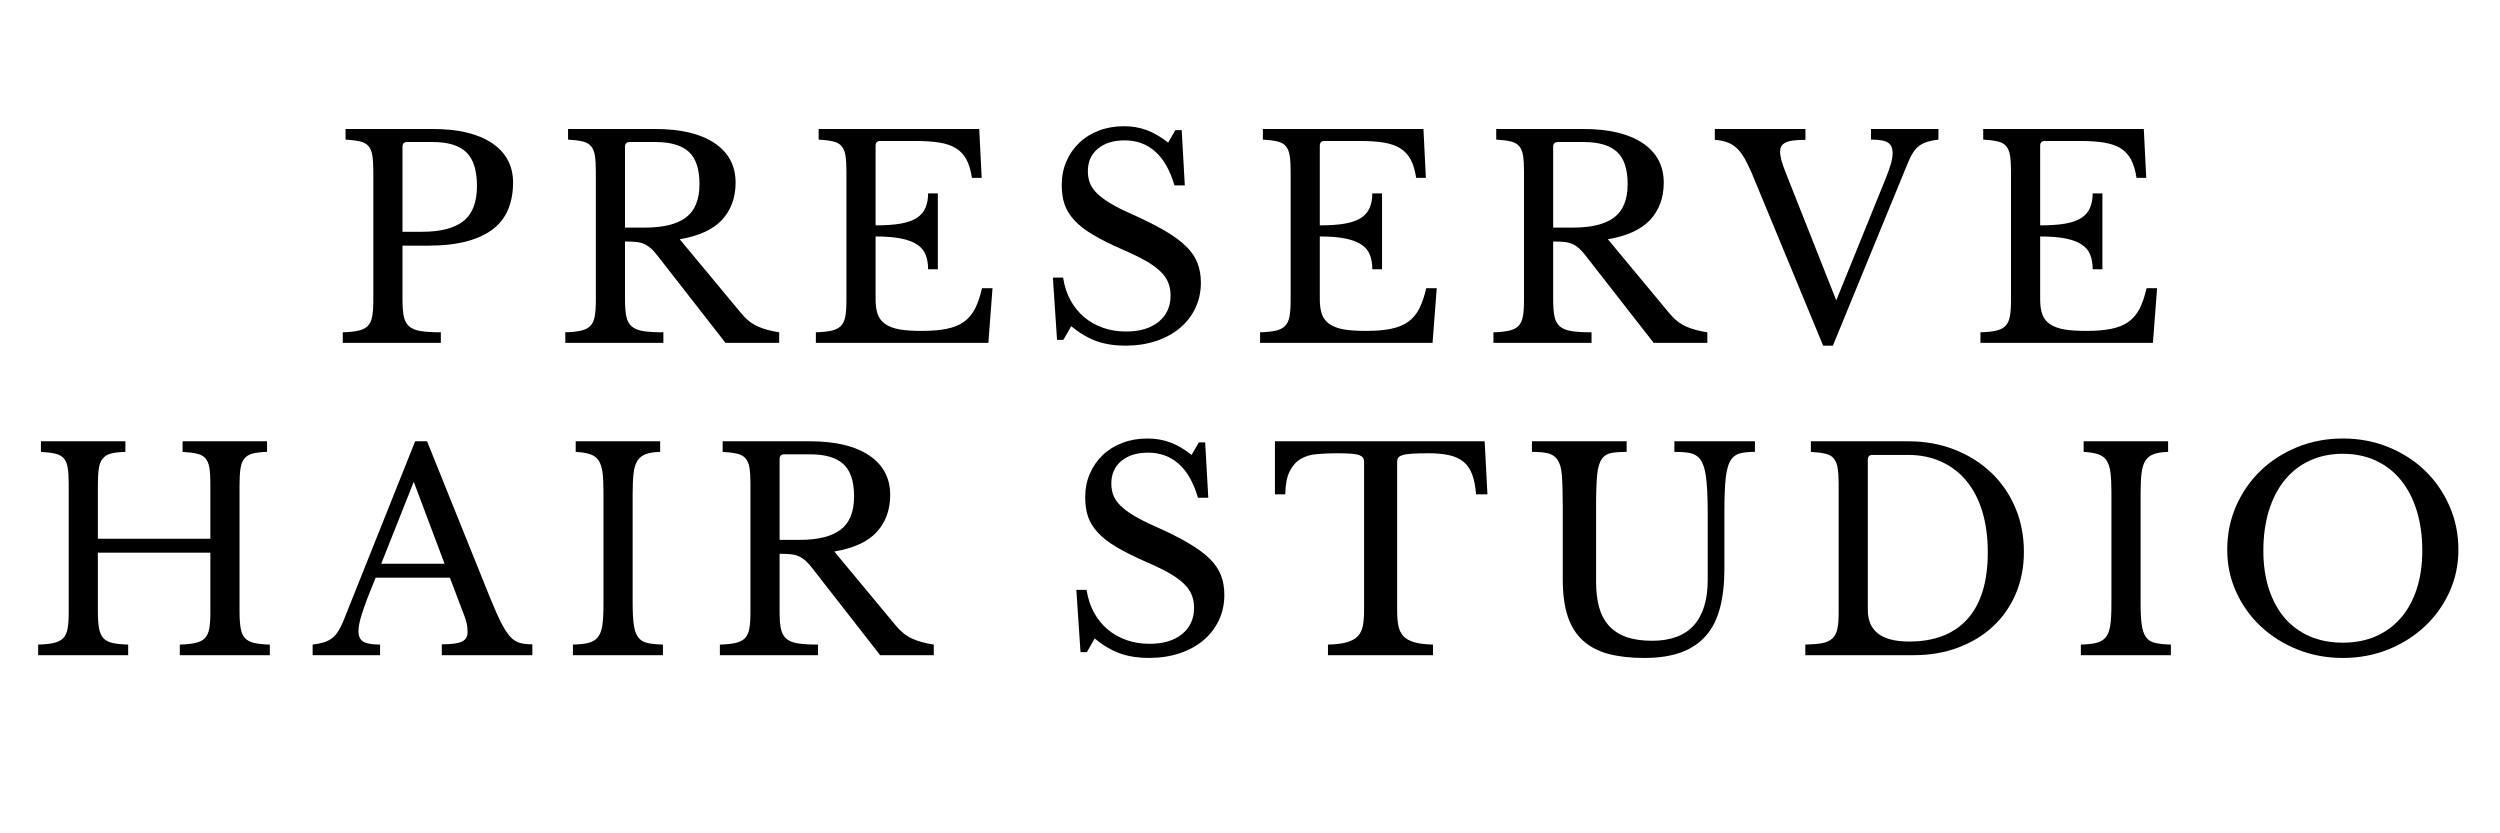 <svg version="1.0" preserveAspectRatio="xMidYMid meet" height="200" viewBox="0 0 450 150" zoomAndPan="magnify" width="600" xmlns:xlink="http://www.w3.org/1999/xlink" xmlns="http://www.w3.org/2000/svg"><defs><g></g><clipPath id="14e2a294e1"><rect height="119" y="0" width="446" x="0"></rect></clipPath></defs><g transform="matrix(1, 0, 0, 1, 4, 13)"><g clip-path="url(#14e2a294e1)"><g fill-opacity="1" fill="#000000"><g transform="translate(55.447, 48.72)"><g><path d="M 32.906 -28.844 C 32.906 -27.082 32.617 -25.5 32.047 -24.094 C 31.484 -22.695 30.594 -21.516 29.375 -20.547 C 28.156 -19.578 26.57 -18.828 24.625 -18.297 C 22.676 -17.766 20.301 -17.5 17.5 -17.5 L 13 -17.5 L 13 -7.844 C 13 -6.613 13.07 -5.609 13.219 -4.828 C 13.375 -4.047 13.691 -3.438 14.172 -3 C 14.66 -2.562 15.363 -2.27 16.281 -2.125 C 17.195 -1.977 18.406 -1.906 19.906 -1.906 L 19.906 0 L 2.25 0 L 2.25 -1.906 C 3.414 -1.938 4.359 -2.035 5.078 -2.203 C 5.797 -2.367 6.352 -2.648 6.75 -3.047 C 7.145 -3.453 7.41 -4.02 7.547 -4.75 C 7.68 -5.477 7.75 -6.426 7.75 -7.594 L 7.75 -30.906 C 7.75 -32.07 7.691 -33.008 7.578 -33.719 C 7.461 -34.438 7.227 -35.004 6.875 -35.422 C 6.52 -35.836 6.008 -36.117 5.344 -36.266 C 4.676 -36.422 3.812 -36.531 2.75 -36.594 L 2.75 -38.5 L 18.453 -38.5 C 23.047 -38.5 26.602 -37.648 29.125 -35.953 C 31.645 -34.254 32.906 -31.883 32.906 -28.844 Z M 13 -20 L 16.547 -20 C 19.879 -20 22.352 -20.641 23.969 -21.922 C 25.594 -23.203 26.406 -25.312 26.406 -28.25 C 26.406 -31.082 25.758 -33.109 24.469 -34.328 C 23.188 -35.547 21.18 -36.156 18.453 -36.156 L 13.844 -36.156 C 13.281 -36.156 13 -35.867 13 -35.297 Z M 13 -20"></path></g></g></g><g fill-opacity="1" fill="#000000"><g transform="translate(95.501, 48.72)"><g><path d="M 32.906 -28.844 C 32.906 -26.176 32.102 -23.957 30.5 -22.188 C 28.895 -20.426 26.344 -19.25 22.844 -18.656 L 33.906 -5.344 C 34.801 -4.25 35.789 -3.457 36.875 -2.969 C 37.957 -2.488 39.25 -2.133 40.75 -1.906 L 40.75 0 L 31.094 0 L 18.844 -15.703 C 18.414 -16.266 18.008 -16.711 17.625 -17.047 C 17.238 -17.379 16.836 -17.633 16.422 -17.812 C 16.004 -18 15.52 -18.117 14.969 -18.172 C 14.426 -18.223 13.77 -18.25 13 -18.25 L 13 -7.844 C 13 -6.613 13.07 -5.609 13.219 -4.828 C 13.375 -4.047 13.691 -3.438 14.172 -3 C 14.66 -2.562 15.363 -2.27 16.281 -2.125 C 17.195 -1.977 18.406 -1.906 19.906 -1.906 L 19.906 0 L 2.25 0 L 2.25 -1.906 C 3.414 -1.938 4.359 -2.035 5.078 -2.203 C 5.797 -2.367 6.352 -2.648 6.75 -3.047 C 7.145 -3.453 7.41 -4.02 7.547 -4.75 C 7.68 -5.477 7.75 -6.426 7.75 -7.594 L 7.75 -30.906 C 7.75 -32.07 7.691 -33.008 7.578 -33.719 C 7.461 -34.438 7.227 -35.004 6.875 -35.422 C 6.52 -35.836 6.008 -36.117 5.344 -36.266 C 4.676 -36.422 3.812 -36.531 2.75 -36.594 L 2.75 -38.5 L 18.453 -38.5 C 23.047 -38.5 26.602 -37.648 29.125 -35.953 C 31.645 -34.254 32.906 -31.883 32.906 -28.844 Z M 13 -20.75 L 16.547 -20.75 C 19.879 -20.75 22.352 -21.359 23.969 -22.578 C 25.594 -23.797 26.406 -25.801 26.406 -28.594 C 26.406 -31.301 25.758 -33.238 24.469 -34.406 C 23.188 -35.57 21.18 -36.156 18.453 -36.156 L 13.844 -36.156 C 13.281 -36.156 13 -35.867 13 -35.297 Z M 13 -20.75"></path></g></g></g><g fill-opacity="1" fill="#000000"><g transform="translate(140.606, 48.72)"><g><path d="M 13 -21.156 C 14.801 -21.156 16.305 -21.258 17.516 -21.469 C 18.734 -21.688 19.703 -22.031 20.422 -22.5 C 21.141 -22.969 21.656 -23.566 21.969 -24.297 C 22.289 -25.035 22.453 -25.906 22.453 -26.906 L 24.203 -26.906 L 24.203 -13.25 L 22.453 -13.25 C 22.453 -14.25 22.305 -15.113 22.016 -15.844 C 21.734 -16.582 21.234 -17.191 20.516 -17.672 C 19.805 -18.16 18.844 -18.531 17.625 -18.781 C 16.406 -19.031 14.863 -19.156 13 -19.156 L 13 -7.844 C 13 -6.75 13.129 -5.844 13.391 -5.125 C 13.66 -4.406 14.117 -3.82 14.766 -3.375 C 15.422 -2.926 16.281 -2.609 17.344 -2.422 C 18.414 -2.242 19.734 -2.156 21.297 -2.156 C 23.066 -2.156 24.566 -2.281 25.797 -2.531 C 27.035 -2.781 28.07 -3.203 28.906 -3.797 C 29.738 -4.398 30.406 -5.191 30.906 -6.172 C 31.406 -7.16 31.82 -8.383 32.156 -9.844 L 34.047 -9.844 L 33.297 0 L 2.25 0 L 2.25 -1.906 C 3.414 -1.938 4.359 -2.035 5.078 -2.203 C 5.797 -2.367 6.352 -2.648 6.75 -3.047 C 7.145 -3.453 7.41 -4.02 7.547 -4.75 C 7.68 -5.477 7.75 -6.426 7.75 -7.594 L 7.75 -30.906 C 7.75 -32.07 7.691 -33.008 7.578 -33.719 C 7.461 -34.438 7.227 -35.004 6.875 -35.422 C 6.52 -35.836 6.008 -36.117 5.344 -36.266 C 4.676 -36.422 3.812 -36.531 2.75 -36.594 L 2.75 -38.5 L 31.656 -38.5 L 32.094 -29.703 L 30.344 -29.703 C 30.145 -31.035 29.82 -32.125 29.375 -32.969 C 28.926 -33.82 28.305 -34.5 27.516 -35 C 26.734 -35.5 25.742 -35.848 24.547 -36.047 C 23.348 -36.242 21.898 -36.344 20.203 -36.344 L 13.844 -36.344 C 13.281 -36.344 13 -36.062 13 -35.5 Z M 13 -21.156"></path></g></g></g><g fill-opacity="1" fill="#000000"><g transform="translate(182.611, 48.72)"><g><path d="M 2.906 -11.75 L 4.75 -11.75 C 4.977 -10.25 5.414 -8.898 6.062 -7.703 C 6.719 -6.504 7.535 -5.488 8.516 -4.656 C 9.504 -3.82 10.641 -3.176 11.922 -2.719 C 13.203 -2.27 14.594 -2.047 16.094 -2.047 C 18.562 -2.047 20.508 -2.629 21.938 -3.797 C 23.375 -4.961 24.094 -6.547 24.094 -8.547 C 24.094 -9.379 23.953 -10.145 23.672 -10.844 C 23.391 -11.551 22.914 -12.227 22.25 -12.875 C 21.582 -13.52 20.691 -14.16 19.578 -14.797 C 18.461 -15.43 17.051 -16.113 15.344 -16.844 C 13.281 -17.75 11.547 -18.617 10.141 -19.453 C 8.742 -20.285 7.629 -21.148 6.797 -22.047 C 5.961 -22.953 5.367 -23.91 5.016 -24.922 C 4.672 -25.941 4.5 -27.102 4.5 -28.406 C 4.5 -29.938 4.773 -31.348 5.328 -32.641 C 5.879 -33.941 6.656 -35.066 7.656 -36.016 C 8.656 -36.973 9.836 -37.707 11.203 -38.219 C 12.566 -38.738 14.066 -39 15.703 -39 C 17.172 -39 18.535 -38.766 19.797 -38.297 C 21.066 -37.828 22.352 -37.078 23.656 -36.047 L 24.953 -38.297 L 26.094 -38.297 L 26.656 -28.344 L 24.797 -28.344 C 23.992 -31.082 22.832 -33.117 21.312 -34.453 C 19.801 -35.785 17.977 -36.453 15.844 -36.453 C 13.812 -36.453 12.195 -35.953 11 -34.953 C 9.801 -33.953 9.203 -32.602 9.203 -30.906 C 9.203 -30.102 9.332 -29.375 9.594 -28.719 C 9.863 -28.07 10.297 -27.457 10.891 -26.875 C 11.492 -26.289 12.281 -25.707 13.25 -25.125 C 14.219 -24.539 15.414 -23.93 16.844 -23.297 C 19.312 -22.203 21.363 -21.176 23 -20.219 C 24.633 -19.27 25.93 -18.32 26.891 -17.375 C 27.859 -16.426 28.539 -15.426 28.938 -14.375 C 29.344 -13.32 29.547 -12.145 29.547 -10.844 C 29.547 -9.176 29.211 -7.645 28.547 -6.25 C 27.879 -4.852 26.945 -3.656 25.75 -2.656 C 24.551 -1.656 23.117 -0.879 21.453 -0.328 C 19.785 0.223 17.953 0.5 15.953 0.5 C 14.047 0.5 12.332 0.234 10.812 -0.297 C 9.301 -0.828 7.766 -1.727 6.203 -3 L 4.797 -0.547 L 3.656 -0.547 Z M 2.906 -11.75"></path></g></g></g><g fill-opacity="1" fill="#000000"><g transform="translate(220.565, 48.72)"><g><path d="M 13 -21.156 C 14.801 -21.156 16.305 -21.258 17.516 -21.469 C 18.734 -21.688 19.703 -22.031 20.422 -22.5 C 21.141 -22.969 21.656 -23.566 21.969 -24.297 C 22.289 -25.035 22.453 -25.906 22.453 -26.906 L 24.203 -26.906 L 24.203 -13.25 L 22.453 -13.25 C 22.453 -14.25 22.305 -15.113 22.016 -15.844 C 21.734 -16.582 21.234 -17.191 20.516 -17.672 C 19.805 -18.16 18.844 -18.531 17.625 -18.781 C 16.406 -19.031 14.863 -19.156 13 -19.156 L 13 -7.844 C 13 -6.75 13.129 -5.844 13.391 -5.125 C 13.66 -4.406 14.117 -3.82 14.766 -3.375 C 15.422 -2.926 16.281 -2.609 17.344 -2.422 C 18.414 -2.242 19.734 -2.156 21.297 -2.156 C 23.066 -2.156 24.566 -2.281 25.797 -2.531 C 27.035 -2.781 28.07 -3.203 28.906 -3.797 C 29.738 -4.398 30.406 -5.191 30.906 -6.172 C 31.406 -7.16 31.82 -8.383 32.156 -9.844 L 34.047 -9.844 L 33.297 0 L 2.25 0 L 2.25 -1.906 C 3.414 -1.938 4.359 -2.035 5.078 -2.203 C 5.797 -2.367 6.352 -2.648 6.75 -3.047 C 7.145 -3.453 7.41 -4.02 7.547 -4.75 C 7.68 -5.477 7.75 -6.426 7.75 -7.594 L 7.75 -30.906 C 7.75 -32.07 7.691 -33.008 7.578 -33.719 C 7.461 -34.438 7.227 -35.004 6.875 -35.422 C 6.52 -35.836 6.008 -36.117 5.344 -36.266 C 4.676 -36.422 3.812 -36.531 2.75 -36.594 L 2.75 -38.5 L 31.656 -38.5 L 32.094 -29.703 L 30.344 -29.703 C 30.145 -31.035 29.82 -32.125 29.375 -32.969 C 28.926 -33.82 28.305 -34.5 27.516 -35 C 26.734 -35.5 25.742 -35.848 24.547 -36.047 C 23.348 -36.242 21.898 -36.344 20.203 -36.344 L 13.844 -36.344 C 13.281 -36.344 13 -36.062 13 -35.5 Z M 13 -21.156"></path></g></g></g><g fill-opacity="1" fill="#000000"><g transform="translate(262.57, 48.72)"><g><path d="M 32.906 -28.844 C 32.906 -26.176 32.102 -23.957 30.5 -22.188 C 28.895 -20.426 26.344 -19.25 22.844 -18.656 L 33.906 -5.344 C 34.801 -4.25 35.789 -3.457 36.875 -2.969 C 37.957 -2.488 39.25 -2.133 40.75 -1.906 L 40.75 0 L 31.094 0 L 18.844 -15.703 C 18.414 -16.266 18.008 -16.711 17.625 -17.047 C 17.238 -17.379 16.836 -17.633 16.422 -17.812 C 16.004 -18 15.52 -18.117 14.969 -18.172 C 14.426 -18.223 13.77 -18.25 13 -18.25 L 13 -7.844 C 13 -6.613 13.07 -5.609 13.219 -4.828 C 13.375 -4.047 13.691 -3.438 14.172 -3 C 14.66 -2.562 15.363 -2.27 16.281 -2.125 C 17.195 -1.977 18.406 -1.906 19.906 -1.906 L 19.906 0 L 2.25 0 L 2.25 -1.906 C 3.414 -1.938 4.359 -2.035 5.078 -2.203 C 5.797 -2.367 6.352 -2.648 6.75 -3.047 C 7.145 -3.453 7.41 -4.02 7.547 -4.75 C 7.68 -5.477 7.75 -6.426 7.75 -7.594 L 7.75 -30.906 C 7.75 -32.07 7.691 -33.008 7.578 -33.719 C 7.461 -34.438 7.227 -35.004 6.875 -35.422 C 6.52 -35.836 6.008 -36.117 5.344 -36.266 C 4.676 -36.422 3.812 -36.531 2.75 -36.594 L 2.75 -38.5 L 18.453 -38.5 C 23.047 -38.5 26.602 -37.648 29.125 -35.953 C 31.645 -34.254 32.906 -31.883 32.906 -28.844 Z M 13 -20.75 L 16.547 -20.75 C 19.879 -20.75 22.352 -21.359 23.969 -22.578 C 25.594 -23.797 26.406 -25.801 26.406 -28.594 C 26.406 -31.301 25.758 -33.238 24.469 -34.406 C 23.188 -35.57 21.18 -36.156 18.453 -36.156 L 13.844 -36.156 C 13.281 -36.156 13 -35.867 13 -35.297 Z M 13 -20.75"></path></g></g></g><g fill-opacity="1" fill="#000000"><g transform="translate(305.324, 48.72)"><g><path d="M 21.203 -7.656 L 30 -29.344 C 30.5 -30.582 30.848 -31.551 31.047 -32.25 C 31.242 -32.945 31.344 -33.582 31.344 -34.156 C 31.344 -35.051 31.066 -35.68 30.516 -36.047 C 29.973 -36.41 28.953 -36.594 27.453 -36.594 L 27.453 -38.5 L 39.594 -38.5 L 39.594 -36.594 C 38.832 -36.5 38.176 -36.367 37.625 -36.203 C 37.07 -36.035 36.586 -35.801 36.172 -35.5 C 35.754 -35.195 35.383 -34.801 35.062 -34.312 C 34.75 -33.832 34.445 -33.242 34.156 -32.547 L 20.594 0.5 L 18.844 0.5 L 5.953 -30.656 C 5.516 -31.656 5.086 -32.52 4.672 -33.25 C 4.254 -33.977 3.797 -34.578 3.297 -35.047 C 2.797 -35.516 2.227 -35.863 1.594 -36.094 C 0.969 -36.332 0.219 -36.484 -0.656 -36.547 L -0.656 -38.5 L 15.656 -38.5 L 15.656 -36.547 C 14.719 -36.547 13.957 -36.504 13.375 -36.422 C 12.789 -36.336 12.332 -36.203 12 -36.016 C 11.664 -35.836 11.43 -35.613 11.297 -35.344 C 11.16 -35.082 11.094 -34.785 11.094 -34.453 C 11.094 -33.984 11.176 -33.441 11.344 -32.828 C 11.508 -32.211 11.828 -31.32 12.297 -30.156 Z M 21.203 -7.656"></path></g></g></g><g fill-opacity="1" fill="#000000"><g transform="translate(350.229, 48.72)"><g><path d="M 13 -21.156 C 14.801 -21.156 16.305 -21.258 17.516 -21.469 C 18.734 -21.688 19.703 -22.031 20.422 -22.5 C 21.141 -22.969 21.656 -23.566 21.969 -24.297 C 22.289 -25.035 22.453 -25.906 22.453 -26.906 L 24.203 -26.906 L 24.203 -13.25 L 22.453 -13.25 C 22.453 -14.25 22.305 -15.113 22.016 -15.844 C 21.734 -16.582 21.234 -17.191 20.516 -17.672 C 19.805 -18.16 18.844 -18.531 17.625 -18.781 C 16.406 -19.031 14.863 -19.156 13 -19.156 L 13 -7.844 C 13 -6.75 13.129 -5.844 13.391 -5.125 C 13.66 -4.406 14.117 -3.82 14.766 -3.375 C 15.422 -2.926 16.281 -2.609 17.344 -2.422 C 18.414 -2.242 19.734 -2.156 21.297 -2.156 C 23.066 -2.156 24.566 -2.281 25.797 -2.531 C 27.035 -2.781 28.07 -3.203 28.906 -3.797 C 29.738 -4.398 30.406 -5.191 30.906 -6.172 C 31.406 -7.16 31.82 -8.383 32.156 -9.844 L 34.047 -9.844 L 33.297 0 L 2.25 0 L 2.25 -1.906 C 3.414 -1.938 4.359 -2.035 5.078 -2.203 C 5.797 -2.367 6.352 -2.648 6.75 -3.047 C 7.145 -3.453 7.41 -4.02 7.547 -4.75 C 7.68 -5.477 7.75 -6.426 7.75 -7.594 L 7.75 -30.906 C 7.75 -32.07 7.691 -33.008 7.578 -33.719 C 7.461 -34.438 7.227 -35.004 6.875 -35.422 C 6.52 -35.836 6.008 -36.117 5.344 -36.266 C 4.676 -36.422 3.812 -36.531 2.75 -36.594 L 2.75 -38.5 L 31.656 -38.5 L 32.094 -29.703 L 30.344 -29.703 C 30.145 -31.035 29.82 -32.125 29.375 -32.969 C 28.926 -33.82 28.305 -34.5 27.516 -35 C 26.734 -35.5 25.742 -35.848 24.547 -36.047 C 23.348 -36.242 21.898 -36.344 20.203 -36.344 L 13.844 -36.344 C 13.281 -36.344 13 -36.062 13 -35.5 Z M 13 -21.156"></path></g></g></g><g fill-opacity="1" fill="#000000"><g transform="translate(0.616, 104.931)"><g><path d="M 38.5 -7.953 C 38.5 -6.68 38.566 -5.656 38.703 -4.875 C 38.836 -4.094 39.094 -3.492 39.469 -3.078 C 39.852 -2.66 40.406 -2.367 41.125 -2.203 C 41.844 -2.035 42.785 -1.938 43.953 -1.906 L 43.953 0 L 27.75 0 L 27.75 -1.906 C 28.914 -1.938 29.859 -2.035 30.578 -2.203 C 31.297 -2.367 31.852 -2.648 32.25 -3.047 C 32.645 -3.453 32.91 -4.02 33.047 -4.75 C 33.18 -5.477 33.25 -6.426 33.25 -7.594 L 33.25 -18.453 L 13 -18.453 L 13 -7.953 C 13 -6.68 13.066 -5.656 13.203 -4.875 C 13.336 -4.094 13.594 -3.492 13.969 -3.078 C 14.352 -2.66 14.906 -2.367 15.625 -2.203 C 16.344 -2.035 17.285 -1.938 18.453 -1.906 L 18.453 0 L 2.25 0 L 2.25 -1.906 C 3.414 -1.938 4.359 -2.035 5.078 -2.203 C 5.797 -2.367 6.352 -2.648 6.75 -3.047 C 7.145 -3.453 7.41 -4.02 7.547 -4.75 C 7.68 -5.477 7.75 -6.426 7.75 -7.594 L 7.75 -30.906 C 7.75 -32.07 7.691 -33.008 7.578 -33.719 C 7.461 -34.438 7.227 -35.004 6.875 -35.422 C 6.52 -35.836 6.008 -36.117 5.344 -36.266 C 4.676 -36.422 3.812 -36.531 2.75 -36.594 L 2.75 -38.5 L 17.953 -38.5 L 17.953 -36.594 C 16.879 -36.562 16.02 -36.461 15.375 -36.297 C 14.727 -36.129 14.227 -35.828 13.875 -35.391 C 13.52 -34.961 13.285 -34.363 13.172 -33.594 C 13.055 -32.832 13 -31.816 13 -30.547 L 13 -20.953 L 33.25 -20.953 L 33.25 -30.906 C 33.25 -32.07 33.191 -33.008 33.078 -33.719 C 32.961 -34.438 32.727 -35.004 32.375 -35.422 C 32.02 -35.836 31.508 -36.117 30.844 -36.266 C 30.176 -36.422 29.312 -36.531 28.25 -36.594 L 28.25 -38.5 L 43.453 -38.5 L 43.453 -36.594 C 42.379 -36.562 41.52 -36.461 40.875 -36.297 C 40.227 -36.129 39.727 -35.828 39.375 -35.391 C 39.02 -34.961 38.785 -34.363 38.672 -33.594 C 38.555 -32.832 38.5 -31.816 38.5 -30.547 Z M 38.5 -7.953"></path></g></g></g><g fill-opacity="1" fill="#000000"><g transform="translate(52.571, 104.931)"><g><path d="M 24.406 -13.953 L 11.047 -13.953 C 10.484 -12.586 10 -11.379 9.594 -10.328 C 9.195 -9.273 8.875 -8.363 8.625 -7.594 C 8.375 -6.832 8.195 -6.18 8.094 -5.641 C 8 -5.109 7.953 -4.676 7.953 -4.344 C 7.953 -3.414 8.25 -2.773 8.844 -2.422 C 9.445 -2.078 10.445 -1.906 11.844 -1.906 L 11.844 0 L -0.297 0 L -0.297 -1.906 C 0.461 -2 1.117 -2.129 1.672 -2.297 C 2.223 -2.461 2.707 -2.695 3.125 -3 C 3.539 -3.301 3.906 -3.691 4.219 -4.172 C 4.539 -4.66 4.852 -5.254 5.156 -5.953 L 18.156 -38.5 L 20.297 -38.5 L 31.656 -10.297 C 32.414 -8.43 33.078 -6.941 33.641 -5.828 C 34.211 -4.711 34.766 -3.867 35.297 -3.297 C 35.828 -2.734 36.398 -2.367 37.016 -2.203 C 37.641 -2.035 38.383 -1.953 39.25 -1.953 L 39.25 0 L 22.953 0 L 22.953 -1.953 C 24.711 -1.953 25.926 -2.117 26.594 -2.453 C 27.258 -2.785 27.594 -3.332 27.594 -4.094 C 27.594 -4.426 27.578 -4.734 27.547 -5.016 C 27.516 -5.305 27.457 -5.617 27.375 -5.953 C 27.289 -6.285 27.172 -6.66 27.016 -7.078 C 26.867 -7.492 26.68 -7.984 26.453 -8.547 Z M 12.047 -16.453 L 23.453 -16.453 L 17.906 -31.203 Z M 12.047 -16.453"></path></g></g></g><g fill-opacity="1" fill="#000000"><g transform="translate(96.876, 104.931)"><g><path d="M 13 -9.453 C 13 -7.785 13.066 -6.469 13.203 -5.5 C 13.336 -4.531 13.594 -3.781 13.969 -3.25 C 14.352 -2.719 14.906 -2.367 15.625 -2.203 C 16.344 -2.035 17.285 -1.938 18.453 -1.906 L 18.453 0 L 2.25 0 L 2.25 -1.906 C 3.414 -1.938 4.359 -2.039 5.078 -2.219 C 5.797 -2.406 6.352 -2.75 6.75 -3.25 C 7.145 -3.75 7.41 -4.457 7.547 -5.375 C 7.68 -6.289 7.75 -7.531 7.75 -9.094 L 7.75 -29.406 C 7.75 -30.801 7.691 -31.957 7.578 -32.875 C 7.461 -33.789 7.227 -34.516 6.875 -35.047 C 6.52 -35.578 6.008 -35.953 5.344 -36.172 C 4.676 -36.391 3.812 -36.531 2.75 -36.594 L 2.75 -38.5 L 17.953 -38.5 L 17.953 -36.594 C 16.879 -36.562 16.02 -36.426 15.375 -36.188 C 14.727 -35.957 14.227 -35.566 13.875 -35.016 C 13.52 -34.473 13.285 -33.719 13.172 -32.75 C 13.055 -31.781 13 -30.547 13 -29.047 Z M 13 -9.453"></path></g></g></g><g fill-opacity="1" fill="#000000"><g transform="translate(123.329, 104.931)"><g><path d="M 32.906 -28.844 C 32.906 -26.176 32.102 -23.957 30.5 -22.188 C 28.895 -20.426 26.344 -19.25 22.844 -18.656 L 33.906 -5.344 C 34.801 -4.25 35.789 -3.457 36.875 -2.969 C 37.957 -2.488 39.25 -2.133 40.75 -1.906 L 40.75 0 L 31.094 0 L 18.844 -15.703 C 18.414 -16.266 18.008 -16.711 17.625 -17.047 C 17.238 -17.379 16.836 -17.633 16.422 -17.812 C 16.004 -18 15.52 -18.117 14.969 -18.172 C 14.426 -18.223 13.77 -18.25 13 -18.25 L 13 -7.844 C 13 -6.613 13.07 -5.609 13.219 -4.828 C 13.375 -4.047 13.691 -3.438 14.172 -3 C 14.66 -2.562 15.363 -2.27 16.281 -2.125 C 17.195 -1.977 18.406 -1.906 19.906 -1.906 L 19.906 0 L 2.25 0 L 2.25 -1.906 C 3.414 -1.938 4.359 -2.035 5.078 -2.203 C 5.797 -2.367 6.352 -2.648 6.75 -3.047 C 7.145 -3.453 7.41 -4.02 7.547 -4.75 C 7.68 -5.477 7.75 -6.426 7.75 -7.594 L 7.75 -30.906 C 7.75 -32.07 7.691 -33.008 7.578 -33.719 C 7.461 -34.438 7.227 -35.004 6.875 -35.422 C 6.52 -35.836 6.008 -36.117 5.344 -36.266 C 4.676 -36.422 3.812 -36.531 2.75 -36.594 L 2.75 -38.5 L 18.453 -38.5 C 23.047 -38.5 26.602 -37.648 29.125 -35.953 C 31.645 -34.254 32.906 -31.883 32.906 -28.844 Z M 13 -20.75 L 16.547 -20.75 C 19.879 -20.75 22.352 -21.359 23.969 -22.578 C 25.594 -23.797 26.406 -25.801 26.406 -28.594 C 26.406 -31.301 25.758 -33.238 24.469 -34.406 C 23.188 -35.57 21.18 -36.156 18.453 -36.156 L 13.844 -36.156 C 13.281 -36.156 13 -35.867 13 -35.297 Z M 13 -20.75"></path></g></g></g><g fill-opacity="1" fill="#000000"><g transform="translate(166.784, 104.931)"><g></g></g></g><g fill-opacity="1" fill="#000000"><g transform="translate(186.836, 104.931)"><g><path d="M 2.906 -11.75 L 4.75 -11.75 C 4.977 -10.25 5.414 -8.898 6.062 -7.703 C 6.719 -6.504 7.535 -5.488 8.516 -4.656 C 9.504 -3.82 10.641 -3.176 11.922 -2.719 C 13.203 -2.27 14.594 -2.047 16.094 -2.047 C 18.562 -2.047 20.508 -2.629 21.938 -3.797 C 23.375 -4.961 24.094 -6.547 24.094 -8.547 C 24.094 -9.379 23.953 -10.145 23.672 -10.844 C 23.391 -11.551 22.914 -12.227 22.25 -12.875 C 21.582 -13.52 20.691 -14.16 19.578 -14.797 C 18.461 -15.43 17.051 -16.113 15.344 -16.844 C 13.281 -17.75 11.547 -18.617 10.141 -19.453 C 8.742 -20.285 7.629 -21.148 6.797 -22.047 C 5.961 -22.953 5.367 -23.91 5.016 -24.922 C 4.672 -25.941 4.5 -27.102 4.5 -28.406 C 4.5 -29.938 4.773 -31.348 5.328 -32.641 C 5.879 -33.941 6.656 -35.066 7.656 -36.016 C 8.656 -36.973 9.836 -37.707 11.203 -38.219 C 12.566 -38.738 14.066 -39 15.703 -39 C 17.172 -39 18.535 -38.766 19.797 -38.297 C 21.066 -37.828 22.352 -37.078 23.656 -36.047 L 24.953 -38.297 L 26.094 -38.297 L 26.656 -28.344 L 24.797 -28.344 C 23.992 -31.082 22.832 -33.117 21.312 -34.453 C 19.801 -35.785 17.977 -36.453 15.844 -36.453 C 13.812 -36.453 12.195 -35.953 11 -34.953 C 9.801 -33.953 9.203 -32.602 9.203 -30.906 C 9.203 -30.102 9.332 -29.375 9.594 -28.719 C 9.863 -28.07 10.297 -27.457 10.891 -26.875 C 11.492 -26.289 12.281 -25.707 13.25 -25.125 C 14.219 -24.539 15.414 -23.93 16.844 -23.297 C 19.312 -22.203 21.363 -21.176 23 -20.219 C 24.633 -19.27 25.93 -18.32 26.891 -17.375 C 27.859 -16.426 28.539 -15.426 28.938 -14.375 C 29.344 -13.32 29.547 -12.145 29.547 -10.844 C 29.547 -9.176 29.211 -7.645 28.547 -6.25 C 27.879 -4.852 26.945 -3.656 25.75 -2.656 C 24.551 -1.656 23.117 -0.879 21.453 -0.328 C 19.785 0.223 17.953 0.5 15.953 0.5 C 14.047 0.5 12.332 0.234 10.812 -0.297 C 9.301 -0.828 7.766 -1.727 6.203 -3 L 4.797 -0.547 L 3.656 -0.547 Z M 2.906 -11.75"></path></g></g></g><g fill-opacity="1" fill="#000000"><g transform="translate(224.44, 104.931)"><g><path d="M 39.297 -28.953 L 37.25 -28.953 C 37.145 -30.379 36.91 -31.578 36.547 -32.547 C 36.18 -33.516 35.656 -34.273 34.969 -34.828 C 34.289 -35.379 33.43 -35.77 32.391 -36 C 31.359 -36.227 30.129 -36.344 28.703 -36.344 C 27.461 -36.344 26.469 -36.316 25.719 -36.266 C 24.969 -36.223 24.395 -36.133 24 -36 C 23.602 -35.863 23.344 -35.703 23.219 -35.516 C 23.102 -35.336 23.047 -35.098 23.047 -34.797 L 23.047 -8.047 C 23.047 -6.984 23.117 -6.066 23.266 -5.297 C 23.422 -4.535 23.723 -3.91 24.172 -3.422 C 24.617 -2.941 25.27 -2.578 26.125 -2.328 C 26.977 -2.078 28.102 -1.938 29.5 -1.906 L 29.5 0 L 10.594 0 L 10.594 -1.906 C 12 -1.938 13.133 -2.078 14 -2.328 C 14.863 -2.578 15.52 -2.941 15.969 -3.422 C 16.426 -3.91 16.727 -4.535 16.875 -5.297 C 17.02 -6.066 17.094 -6.984 17.094 -8.047 L 17.094 -34.797 C 17.094 -35.098 17.035 -35.336 16.922 -35.516 C 16.805 -35.703 16.57 -35.863 16.219 -36 C 15.875 -36.133 15.383 -36.223 14.75 -36.266 C 14.113 -36.316 13.266 -36.344 12.203 -36.344 C 10.898 -36.344 9.691 -36.289 8.578 -36.188 C 7.461 -36.094 6.492 -35.801 5.672 -35.312 C 4.859 -34.832 4.203 -34.094 3.703 -33.094 C 3.203 -32.094 2.938 -30.711 2.906 -28.953 L 1.047 -28.953 L 1.047 -38.5 L 38.797 -38.5 Z M 39.297 -28.953"></path></g></g></g><g fill-opacity="1" fill="#000000"><g transform="translate(270.295, 104.931)"><g><path d="M 36.094 -15.5 C 36.094 -12.863 35.832 -10.547 35.312 -8.547 C 34.801 -6.547 33.969 -4.879 32.812 -3.547 C 31.664 -2.211 30.176 -1.203 28.344 -0.516 C 26.508 0.16 24.297 0.5 21.703 0.5 C 19.234 0.5 17.082 0.258 15.25 -0.219 C 13.414 -0.707 11.879 -1.508 10.641 -2.625 C 9.41 -3.738 8.492 -5.195 7.891 -7 C 7.297 -8.801 7 -11.02 7 -13.656 L 7 -26.844 C 7 -29.312 6.941 -31.211 6.828 -32.547 C 6.711 -33.879 6.367 -34.863 5.797 -35.5 C 5.398 -35.938 4.859 -36.227 4.172 -36.375 C 3.492 -36.52 2.586 -36.594 1.453 -36.594 L 1.453 -38.5 L 18.5 -38.5 L 18.5 -36.594 C 17.363 -36.594 16.445 -36.523 15.75 -36.391 C 15.051 -36.266 14.5 -35.938 14.094 -35.406 C 13.633 -34.801 13.336 -33.836 13.203 -32.516 C 13.066 -31.203 13 -29.312 13 -26.844 L 13 -13.25 C 13 -11.551 13.172 -10.039 13.516 -8.719 C 13.867 -7.406 14.445 -6.289 15.25 -5.375 C 16.051 -4.457 17.094 -3.766 18.375 -3.297 C 19.656 -2.828 21.227 -2.594 23.094 -2.594 C 26.426 -2.594 28.926 -3.52 30.594 -5.375 C 32.258 -7.227 33.094 -9.953 33.094 -13.547 L 33.094 -25.594 C 33.094 -28.562 32.977 -30.812 32.75 -32.344 C 32.52 -33.883 32.086 -34.969 31.453 -35.594 C 30.984 -36.031 30.398 -36.305 29.703 -36.422 C 29.004 -36.535 28.133 -36.594 27.094 -36.594 L 27.094 -38.5 L 41.594 -38.5 L 41.594 -36.594 C 40.531 -36.594 39.656 -36.508 38.969 -36.344 C 38.289 -36.176 37.75 -35.812 37.344 -35.25 C 36.844 -34.551 36.508 -33.457 36.344 -31.969 C 36.176 -30.488 36.094 -28.363 36.094 -25.594 Z M 36.094 -15.5"></path></g></g></g><g fill-opacity="1" fill="#000000"><g transform="translate(319.051, 104.931)"><g><path d="M 1.906 0 L 1.906 -1.906 C 3.164 -1.938 4.188 -2.023 4.969 -2.172 C 5.758 -2.328 6.367 -2.613 6.797 -3.031 C 7.234 -3.445 7.523 -4.008 7.672 -4.719 C 7.828 -5.438 7.906 -6.395 7.906 -7.594 L 7.906 -30.906 C 7.906 -32.07 7.844 -33.008 7.719 -33.719 C 7.602 -34.438 7.367 -35.004 7.016 -35.422 C 6.672 -35.836 6.164 -36.117 5.5 -36.266 C 4.832 -36.422 3.969 -36.531 2.906 -36.594 L 2.906 -38.5 L 20.453 -38.5 C 23.453 -38.5 26.223 -38 28.766 -37 C 31.316 -36 33.52 -34.613 35.375 -32.844 C 37.227 -31.082 38.672 -28.984 39.703 -26.547 C 40.734 -24.117 41.25 -21.469 41.25 -18.594 C 41.25 -15.863 40.766 -13.359 39.797 -11.078 C 38.828 -8.797 37.469 -6.836 35.719 -5.203 C 33.969 -3.566 31.875 -2.289 29.438 -1.375 C 27.008 -0.457 24.348 0 21.453 0 Z M 14 -36.047 C 13.438 -36.047 13.156 -35.766 13.156 -35.203 L 13.156 -8.156 C 13.156 -4.352 15.633 -2.453 20.594 -2.453 C 25.164 -2.453 28.664 -3.805 31.094 -6.516 C 33.531 -9.234 34.75 -13.227 34.75 -18.5 C 34.75 -21.27 34.414 -23.738 33.75 -25.906 C 33.082 -28.07 32.125 -29.906 30.875 -31.406 C 29.625 -32.906 28.113 -34.051 26.344 -34.844 C 24.582 -35.645 22.582 -36.047 20.344 -36.047 Z M 14 -36.047"></path></g></g></g><g fill-opacity="1" fill="#000000"><g transform="translate(368.306, 104.931)"><g><path d="M 13 -9.453 C 13 -7.785 13.066 -6.469 13.203 -5.5 C 13.336 -4.531 13.594 -3.781 13.969 -3.25 C 14.352 -2.719 14.906 -2.367 15.625 -2.203 C 16.344 -2.035 17.285 -1.938 18.453 -1.906 L 18.453 0 L 2.25 0 L 2.25 -1.906 C 3.414 -1.938 4.359 -2.039 5.078 -2.219 C 5.797 -2.406 6.352 -2.75 6.75 -3.25 C 7.145 -3.75 7.41 -4.457 7.547 -5.375 C 7.68 -6.289 7.75 -7.531 7.75 -9.094 L 7.75 -29.406 C 7.75 -30.801 7.691 -31.957 7.578 -32.875 C 7.461 -33.789 7.227 -34.516 6.875 -35.047 C 6.52 -35.578 6.008 -35.953 5.344 -36.172 C 4.676 -36.391 3.812 -36.531 2.75 -36.594 L 2.75 -38.5 L 17.953 -38.5 L 17.953 -36.594 C 16.879 -36.562 16.02 -36.426 15.375 -36.188 C 14.727 -35.957 14.227 -35.566 13.875 -35.016 C 13.52 -34.473 13.285 -33.719 13.172 -32.75 C 13.055 -31.781 13 -30.547 13 -29.047 Z M 13 -9.453"></path></g></g></g><g fill-opacity="1" fill="#000000"><g transform="translate(394.059, 104.931)"><g><path d="M 23.656 -39 C 26.582 -39 29.312 -38.484 31.844 -37.453 C 34.383 -36.422 36.586 -35.004 38.453 -33.203 C 40.316 -31.398 41.781 -29.281 42.844 -26.844 C 43.914 -24.414 44.453 -21.785 44.453 -18.953 C 44.453 -16.254 43.91 -13.719 42.828 -11.344 C 41.742 -8.977 40.266 -6.922 38.391 -5.172 C 36.523 -3.422 34.328 -2.035 31.797 -1.016 C 29.266 -0.004 26.551 0.5 23.656 0.5 C 20.75 0.5 18.031 -0.004 15.5 -1.016 C 12.969 -2.035 10.766 -3.422 8.891 -5.172 C 7.023 -6.922 5.551 -8.977 4.469 -11.344 C 3.383 -13.719 2.844 -16.254 2.844 -18.953 C 2.844 -21.785 3.375 -24.414 4.438 -26.844 C 5.508 -29.281 6.977 -31.398 8.844 -33.203 C 10.719 -35.004 12.922 -36.422 15.453 -37.453 C 17.984 -38.484 20.719 -39 23.656 -39 Z M 23.656 -2.25 C 25.852 -2.25 27.828 -2.629 29.578 -3.391 C 31.328 -4.16 32.828 -5.258 34.078 -6.688 C 35.328 -8.125 36.285 -9.867 36.953 -11.922 C 37.617 -13.973 37.953 -16.266 37.953 -18.797 C 37.953 -21.461 37.617 -23.867 36.953 -26.016 C 36.285 -28.172 35.332 -30.004 34.094 -31.516 C 32.863 -33.035 31.363 -34.203 29.594 -35.016 C 27.832 -35.836 25.852 -36.25 23.656 -36.25 C 21.445 -36.25 19.457 -35.836 17.688 -35.016 C 15.926 -34.203 14.426 -33.035 13.188 -31.516 C 11.957 -30.004 11.008 -28.172 10.344 -26.016 C 9.676 -23.867 9.344 -21.461 9.344 -18.797 C 9.344 -16.266 9.676 -13.973 10.344 -11.922 C 11.008 -9.867 11.957 -8.125 13.188 -6.688 C 14.426 -5.258 15.926 -4.16 17.688 -3.391 C 19.457 -2.629 21.445 -2.25 23.656 -2.25 Z M 23.656 -2.25"></path></g></g></g></g></g></svg>